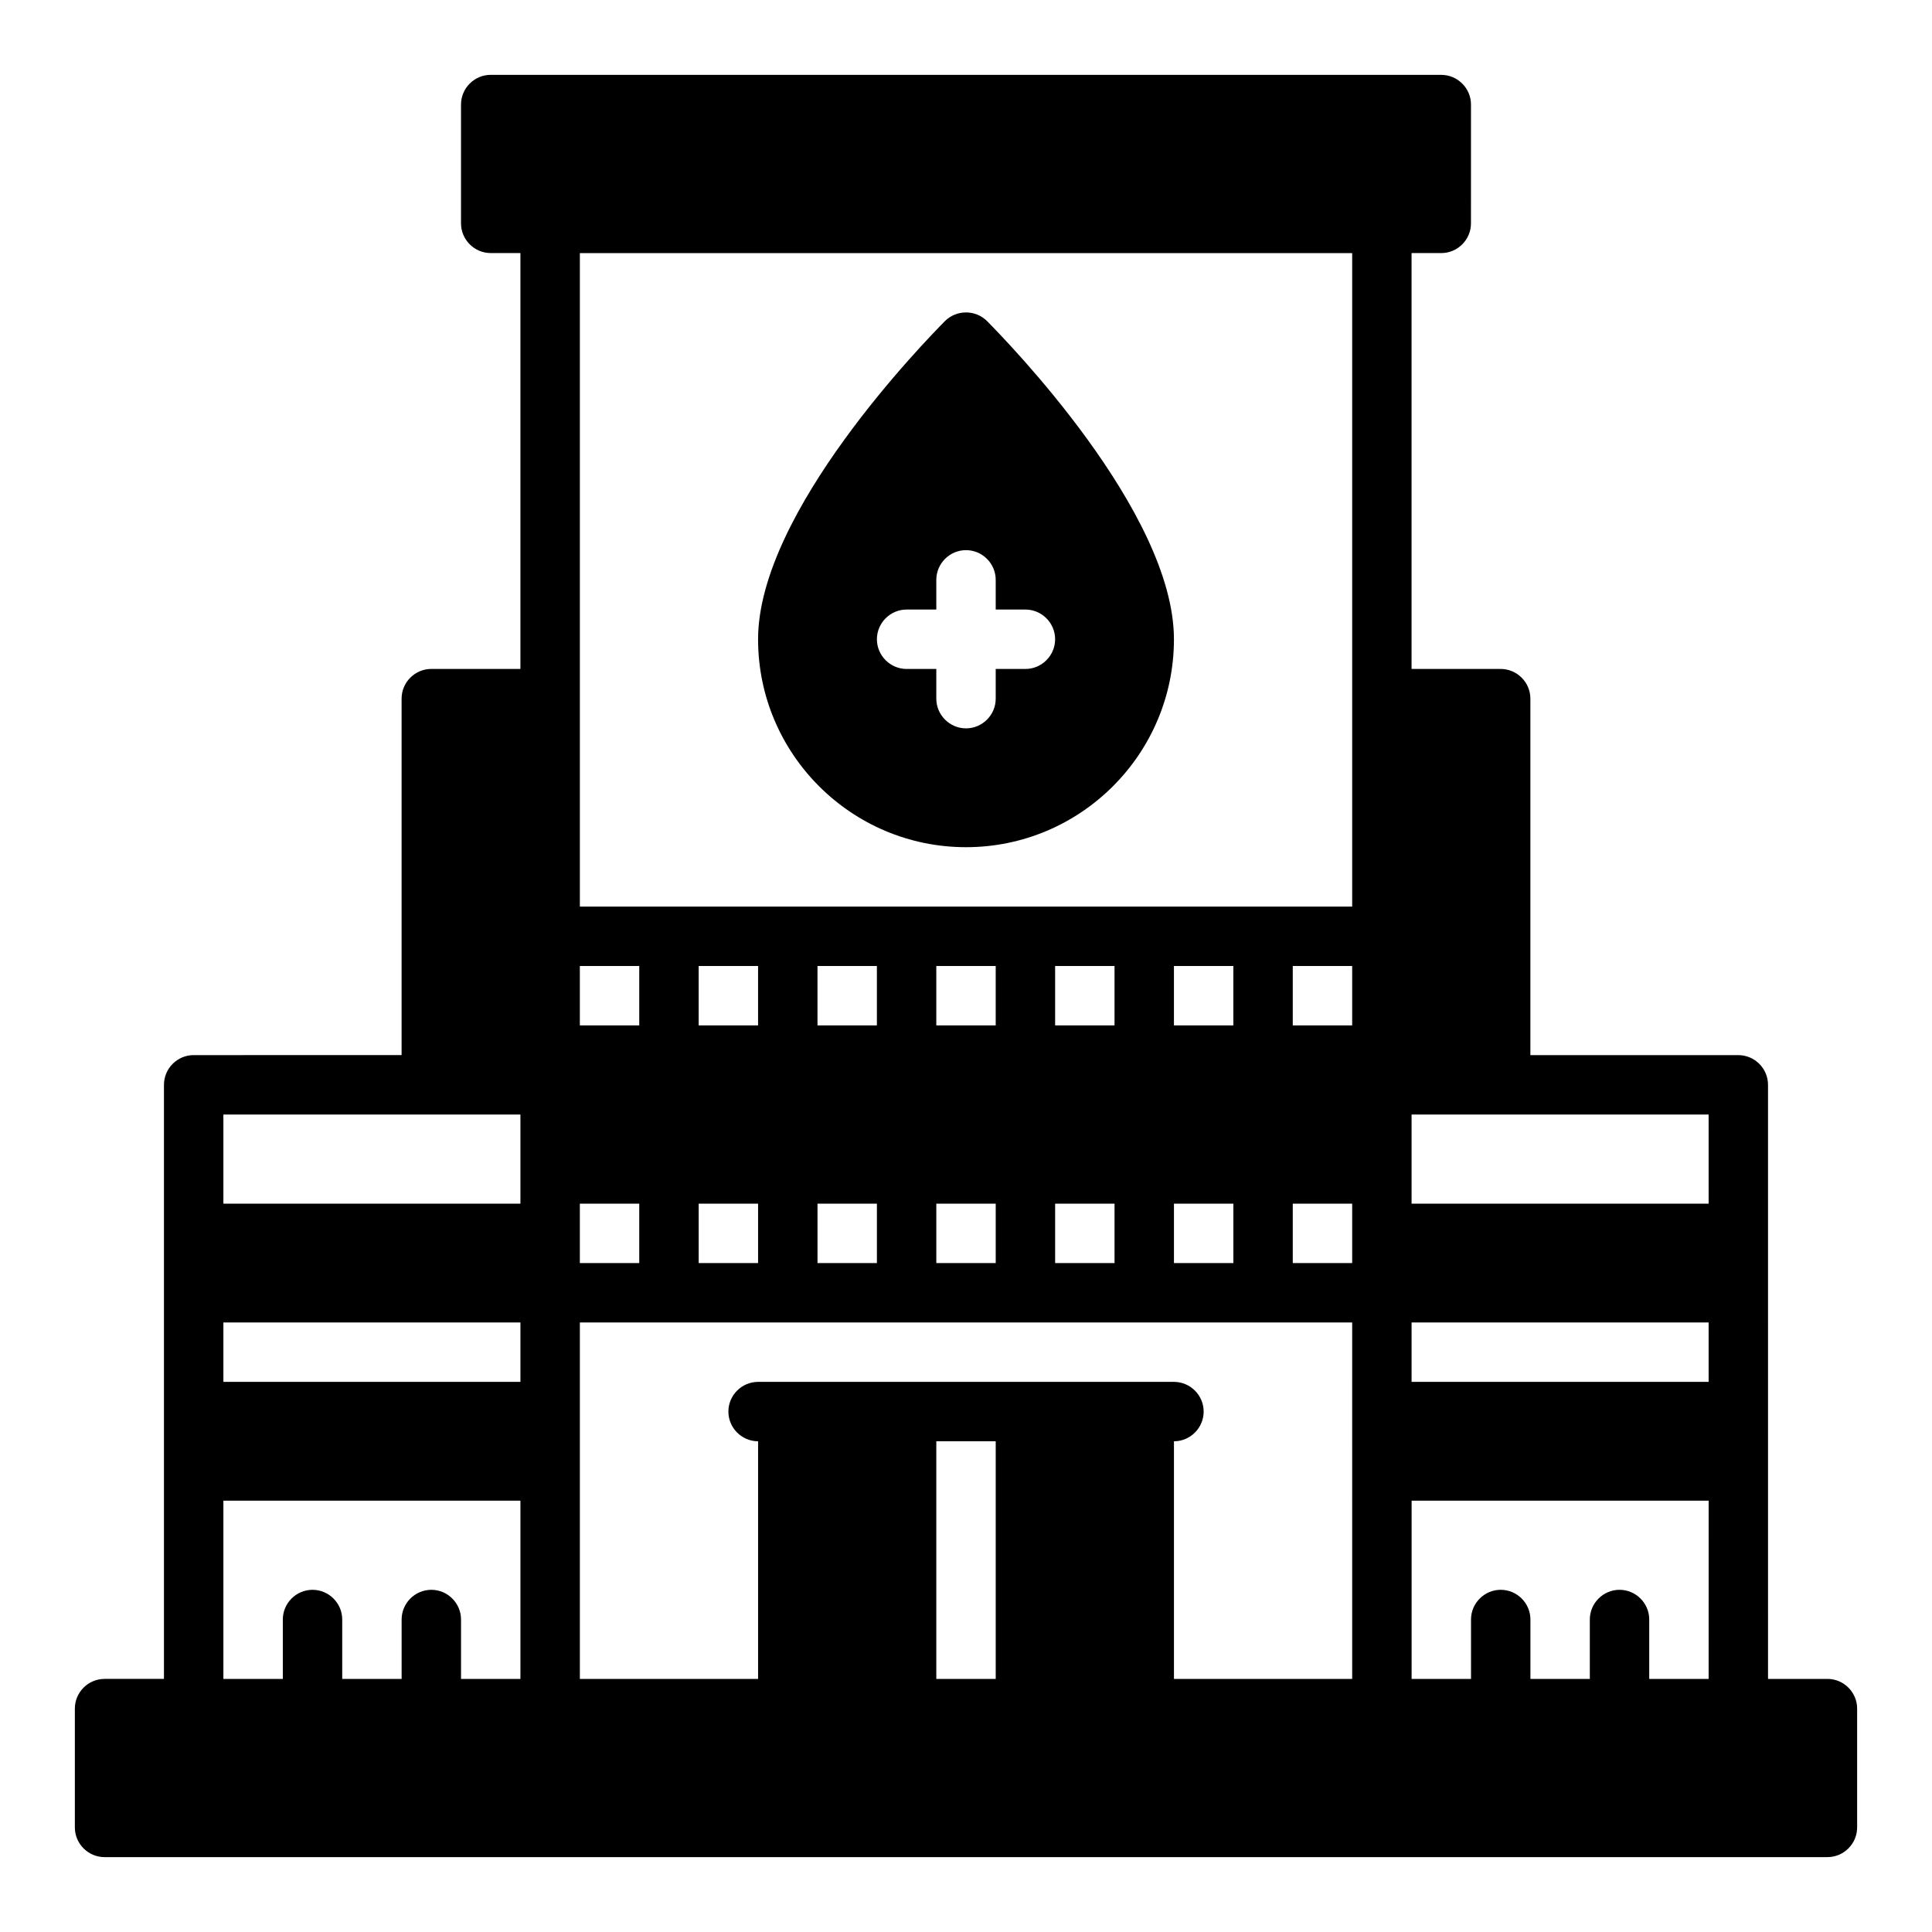 <?xml version="1.0" encoding="UTF-8"?>
<!-- Uploaded to: ICON Repo, www.svgrepo.com, Generator: ICON Repo Mixer Tools -->
<svg fill="#000000" width="800px" height="800px" version="1.1" viewBox="144 144 512 512" xmlns="http://www.w3.org/2000/svg">
 <g>
  <path d="m405.59 229.1c-3.07-3.07-8.109-3.07-11.18 0-5.035 5.117-49.512 50.539-49.512 84.309 0 30.387 24.719 55.105 55.105 55.105s55.105-24.719 55.105-55.105c-0.004-33.77-44.48-79.191-49.52-84.309zm10.156 92.18h-7.871v7.871c0 4.328-3.543 7.871-7.871 7.871s-7.871-3.543-7.871-7.871v-7.871h-7.871c-4.328 0-7.871-3.543-7.871-7.871s3.543-7.871 7.871-7.871h7.871v-7.871c0-4.328 3.543-7.871 7.871-7.871s7.871 3.543 7.871 7.871v7.871h7.871c4.328 0 7.871 3.543 7.871 7.871s-3.543 7.871-7.871 7.871z"/>
  <path d="m628.29 588.93h-15.742l-0.004-157.44c0-4.328-3.543-7.871-7.871-7.871h-55.105v-94.469c0-4.328-3.543-7.871-7.871-7.871h-23.617v-110.21h7.871c4.328 0 7.871-3.543 7.871-7.871l0.004-31.488c0-4.328-3.543-7.871-7.871-7.871l-251.91-0.004c-4.328 0-7.871 3.543-7.871 7.871v31.488c0 4.328 3.543 7.871 7.871 7.871h7.871v110.21h-23.617c-4.328 0-7.871 3.543-7.871 7.871v94.465l-55.105 0.004c-4.328 0-7.871 3.543-7.871 7.871v157.44h-15.742c-4.328 0-7.871 3.543-7.871 7.871v31.488c0 4.328 3.543 7.871 7.871 7.871h456.58c4.328 0 7.871-3.543 7.871-7.871v-31.488c0-4.328-3.543-7.871-7.871-7.871zm-346.37 0h-15.742v-15.742c0-4.328-3.543-7.871-7.871-7.871-4.328 0-7.871 3.543-7.871 7.871v15.742h-15.742v-15.742c0-4.328-3.543-7.871-7.871-7.871-4.328 0-7.871 3.543-7.871 7.871v15.742h-15.75v-47.23h78.719zm0-78.719h-78.719v-15.742h78.719zm0-47.23h-78.719v-23.617h78.719zm15.746-62.977h15.742v15.742h-15.742zm0 62.977h15.742v15.742h-15.742zm110.21 125.95h-15.742v-62.977h15.742zm94.465 0h-47.23v-62.977c4.328 0 7.871-3.543 7.871-7.871s-3.543-7.871-7.871-7.871h-110.21c-4.328 0-7.871 3.543-7.871 7.871s3.543 7.871 7.871 7.871v62.977h-47.23v-94.465h204.67zm-157.44-125.95v15.742h-15.742v-15.742zm-15.746-47.234v-15.742h15.742v15.742zm47.234 47.234v15.742h-15.742v-15.742zm-15.746-47.234v-15.742h15.742v15.742zm47.234 47.234v15.742h-15.742v-15.742zm-15.746-47.234v-15.742h15.742v15.742zm47.234 47.234v15.742h-15.742v-15.742zm-15.746-47.234v-15.742h15.742v15.742zm47.234 47.234v15.742h-15.742v-15.742zm-15.746-47.234v-15.742h15.742v15.742zm47.234 62.977h-15.742v-15.742h15.742zm0-62.977h-15.742v-15.742h15.742zm0-31.488h-204.67v-173.18h204.67zm94.465 204.67h-15.742v-15.742c0-4.328-3.543-7.871-7.871-7.871s-7.871 3.543-7.871 7.871v15.742h-15.742v-15.742c0-4.328-3.543-7.871-7.871-7.871s-7.871 3.543-7.871 7.871v15.742h-15.742v-47.23h78.719zm0-78.719h-78.723v-15.742h78.719zm0-47.23h-78.723v-23.617h78.719z"/>
 </g>
</svg>